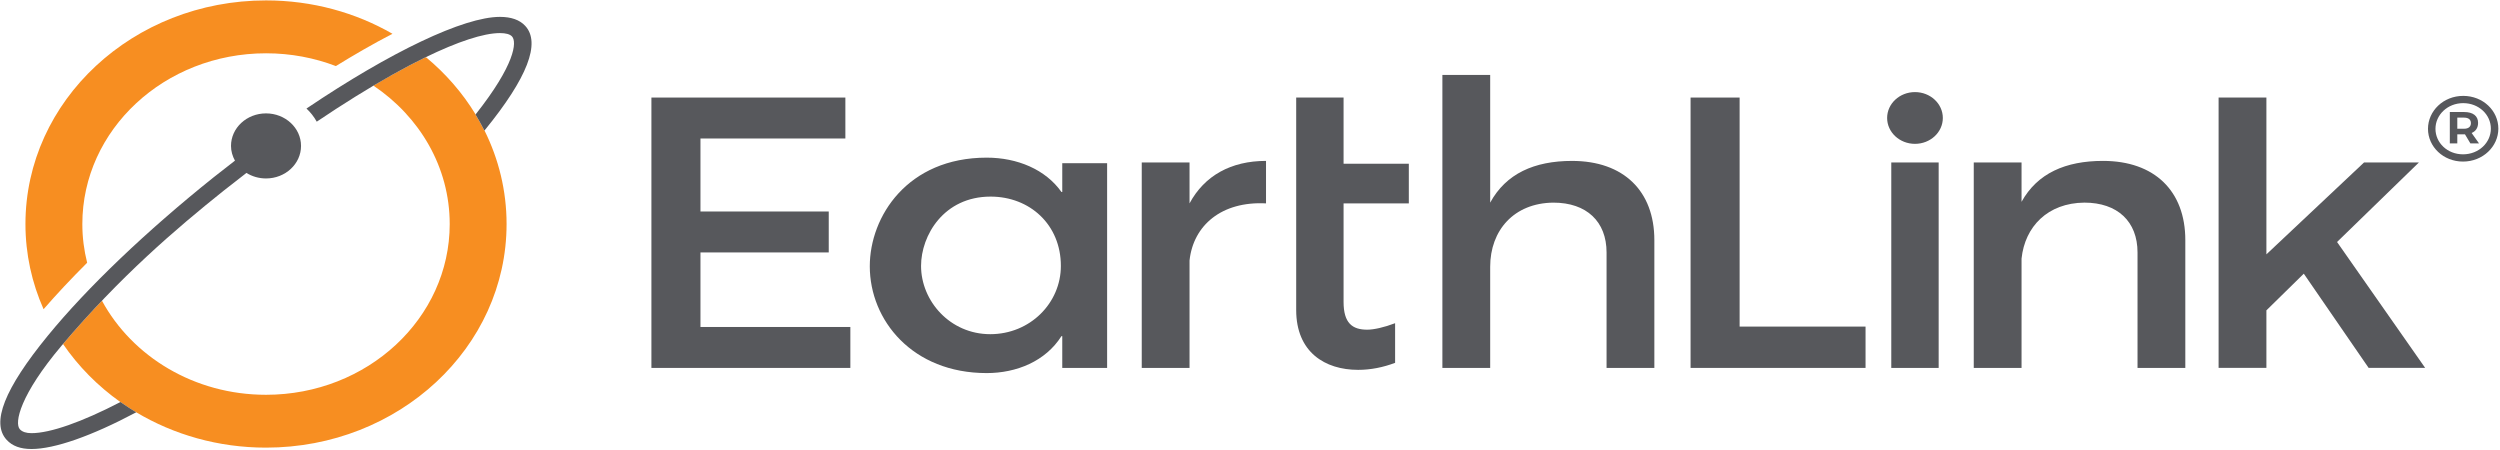 <svg width="189" height="34" viewBox="0 0 189 34" fill="none" xmlns="http://www.w3.org/2000/svg">
<path fill-rule="evenodd" clip-rule="evenodd" d="M64.287 27.815H49.247V7.375H63.91V10.47H52.955V15.989H62.653V19.084H52.955V24.72H64.287V27.815Z" fill="#57585C"/>
<path fill-rule="evenodd" clip-rule="evenodd" d="M74.889 14.863C71.348 14.863 69.632 17.8 69.632 20.103C69.632 22.75 71.818 25.264 74.862 25.264C77.878 25.264 80.202 22.909 80.202 20.103C80.202 16.979 77.85 14.863 74.889 14.863ZM80.307 27.814V25.411H80.246C79.043 27.311 76.849 28.205 74.594 28.205C68.973 28.205 65.756 24.21 65.756 20.131C65.756 16.36 68.612 11.918 74.594 11.918C76.909 11.918 79.043 12.811 80.246 14.515H80.307V12.337H83.698V27.814H80.307Z" fill="#57585C"/>
<path fill-rule="evenodd" clip-rule="evenodd" d="M89.929 15.376C91.06 13.273 93.071 12.164 95.711 12.164V15.376C92.349 15.201 90.212 17.04 89.929 19.697V27.814H86.316V12.281H89.929V15.376Z" fill="#57585C"/>
<path fill-rule="evenodd" clip-rule="evenodd" d="M105.47 24.434C104.646 24.75 103.855 24.924 103.365 24.924C102.233 24.924 101.574 24.428 101.574 22.822V15.376H106.507V12.378H101.574V7.375H97.992V23.435C97.992 26.618 100.16 27.961 102.674 27.961C103.623 27.961 104.558 27.773 105.47 27.431V24.434Z" fill="#57585C"/>
<path fill-rule="evenodd" clip-rule="evenodd" d="M125.069 18.151V27.816H121.456V19.086C121.456 16.749 119.948 15.319 117.434 15.319C114.449 15.348 112.658 17.421 112.658 20.166V27.816H109.044V5.663H112.658V15.319C113.851 13.129 115.988 12.165 118.848 12.165C122.744 12.165 125.069 14.443 125.069 18.151Z" fill="#57585C"/>
<path fill-rule="evenodd" clip-rule="evenodd" d="M127.807 7.375H131.515V24.69H141.035V27.814H127.807V7.375Z" fill="#57585C"/>
<path fill-rule="evenodd" clip-rule="evenodd" d="M165.21 18.149V27.814H161.597V19.084C161.597 16.748 160.088 15.318 157.575 15.318C154.809 15.346 153.081 17.127 152.829 19.552V27.814H149.216V12.281H152.829V15.258C154.024 13.098 156.16 12.164 158.988 12.164C162.884 12.164 165.21 14.441 165.21 18.149Z" fill="#57585C"/>
<path fill-rule="evenodd" clip-rule="evenodd" d="M183.342 27.813H179.069L174.167 20.69L171.34 23.463V27.813H167.726V7.375H171.34V19.229L178.724 12.28H182.871L176.681 18.295L183.342 27.813Z" fill="#57585C"/>
<path fill-rule="evenodd" clip-rule="evenodd" d="M146.878 8.918C146.878 9.999 145.935 10.875 144.772 10.875C143.61 10.875 142.667 9.999 142.667 8.918C142.667 7.838 143.61 6.962 144.772 6.962C145.935 6.962 146.878 7.838 146.878 8.918ZM146.563 12.282H142.981V27.815H146.563V12.282Z" fill="#57585C"/>
<path fill-rule="evenodd" clip-rule="evenodd" d="M186.29 9.732C186.612 9.732 186.801 9.58 186.801 9.309C186.801 9.038 186.612 8.893 186.29 8.893H185.772V9.732H186.29ZM186.855 10.053L187.414 10.841H186.761L186.352 10.155H186.29H185.772V10.841H185.206V8.469H186.29C186.965 8.469 187.343 8.769 187.343 9.287C187.343 9.66 187.17 9.922 186.855 10.053ZM188.309 9.725C188.309 8.667 187.398 7.797 186.219 7.797C185.034 7.797 184.121 8.682 184.121 9.74C184.121 10.798 185.025 11.667 186.204 11.667C187.398 11.667 188.309 10.783 188.309 9.725ZM188.875 9.725C188.875 11.076 187.704 12.215 186.204 12.215C184.711 12.215 183.556 11.09 183.556 9.74C183.556 8.388 184.719 7.249 186.219 7.249C187.713 7.249 188.875 8.367 188.875 9.725Z" fill="#57585C"/>
<path fill-rule="evenodd" clip-rule="evenodd" d="M6.588 19.863C6.352 18.923 6.225 17.944 6.225 16.936C6.225 9.807 12.443 4.029 20.114 4.029C21.983 4.029 23.764 4.373 25.392 4.995C26.712 4.181 28.178 3.328 29.67 2.554C26.893 0.956 23.62 0.031 20.114 0.031C10.068 0.031 1.924 7.6 1.924 16.936C1.924 19.217 2.413 21.391 3.294 23.376C4.276 22.245 5.38 21.068 6.588 19.863Z" fill="#F78E21"/>
<path fill-rule="evenodd" clip-rule="evenodd" d="M36.616 9.877C36.597 9.841 36.581 9.804 36.563 9.767C36.389 9.426 36.203 9.091 36.007 8.76C35.986 8.727 35.963 8.696 35.943 8.663C35.947 8.659 35.95 8.654 35.954 8.648C34.963 7.018 33.691 5.556 32.196 4.319C32.175 4.328 32.157 4.336 32.137 4.347C31.372 4.719 30.539 5.156 29.661 5.649C29.199 5.907 28.721 6.184 28.232 6.475C31.723 8.82 33.998 12.629 33.998 16.937C33.998 24.067 27.779 29.846 20.108 29.846C14.682 29.846 9.994 26.948 7.708 22.734C6.739 23.75 5.755 24.837 4.764 26.006C5.923 27.696 7.39 29.184 9.101 30.395C9.104 30.394 9.105 30.393 9.108 30.392C9.138 30.413 9.166 30.435 9.196 30.456C9.516 30.681 9.844 30.896 10.181 31.099C10.22 31.123 10.26 31.144 10.299 31.169C13.13 32.857 16.494 33.841 20.108 33.841C30.154 33.841 38.297 26.273 38.297 16.937C38.297 14.411 37.697 12.015 36.627 9.863L36.616 9.877Z" fill="#F78E21"/>
<path fill-rule="evenodd" clip-rule="evenodd" d="M39.706 1.955C39.29 1.504 38.648 1.276 37.797 1.276C35.057 1.276 29.526 3.92 23.169 8.206C23.481 8.496 23.741 8.832 23.946 9.199C25.9 7.882 27.899 6.635 29.664 5.649C30.541 5.157 31.375 4.719 32.139 4.346C34.614 3.14 36.57 2.501 37.797 2.501C38.244 2.501 38.55 2.587 38.707 2.755C39.091 3.169 38.938 4.882 35.946 8.663C35.965 8.696 35.989 8.727 36.008 8.76C36.205 9.09 36.391 9.426 36.565 9.768C36.584 9.804 36.6 9.842 36.618 9.878L36.655 9.832C39.87 5.89 40.897 3.24 39.706 1.955Z" fill="#57585C"/>
<path fill-rule="evenodd" clip-rule="evenodd" d="M20.111 8.572C18.648 8.572 17.464 9.674 17.464 11.032C17.464 11.434 17.578 11.81 17.763 12.145C17.118 12.645 16.347 13.246 16.161 13.396C11.045 17.487 6.588 21.744 3.611 25.384C0.33 29.397 -0.686 31.971 0.506 33.256C0.933 33.719 1.547 33.945 2.38 33.945C4.119 33.945 6.917 32.966 10.261 31.189L10.302 31.167C10.263 31.143 10.223 31.122 10.184 31.098C9.848 30.894 9.52 30.679 9.199 30.455C9.169 30.434 9.141 30.412 9.111 30.391C6.185 31.909 3.795 32.747 2.38 32.747C1.979 32.747 1.683 32.649 1.504 32.456C1.061 31.977 1.526 29.835 4.661 26.127C9.072 20.909 13.324 17.282 16.9 14.423C17.093 14.268 17.943 13.604 18.632 13.072C19.053 13.337 19.563 13.491 20.111 13.491C21.573 13.491 22.758 12.39 22.758 11.032C22.758 9.674 21.573 8.572 20.111 8.572Z" fill="#57585C"/>
</svg>
